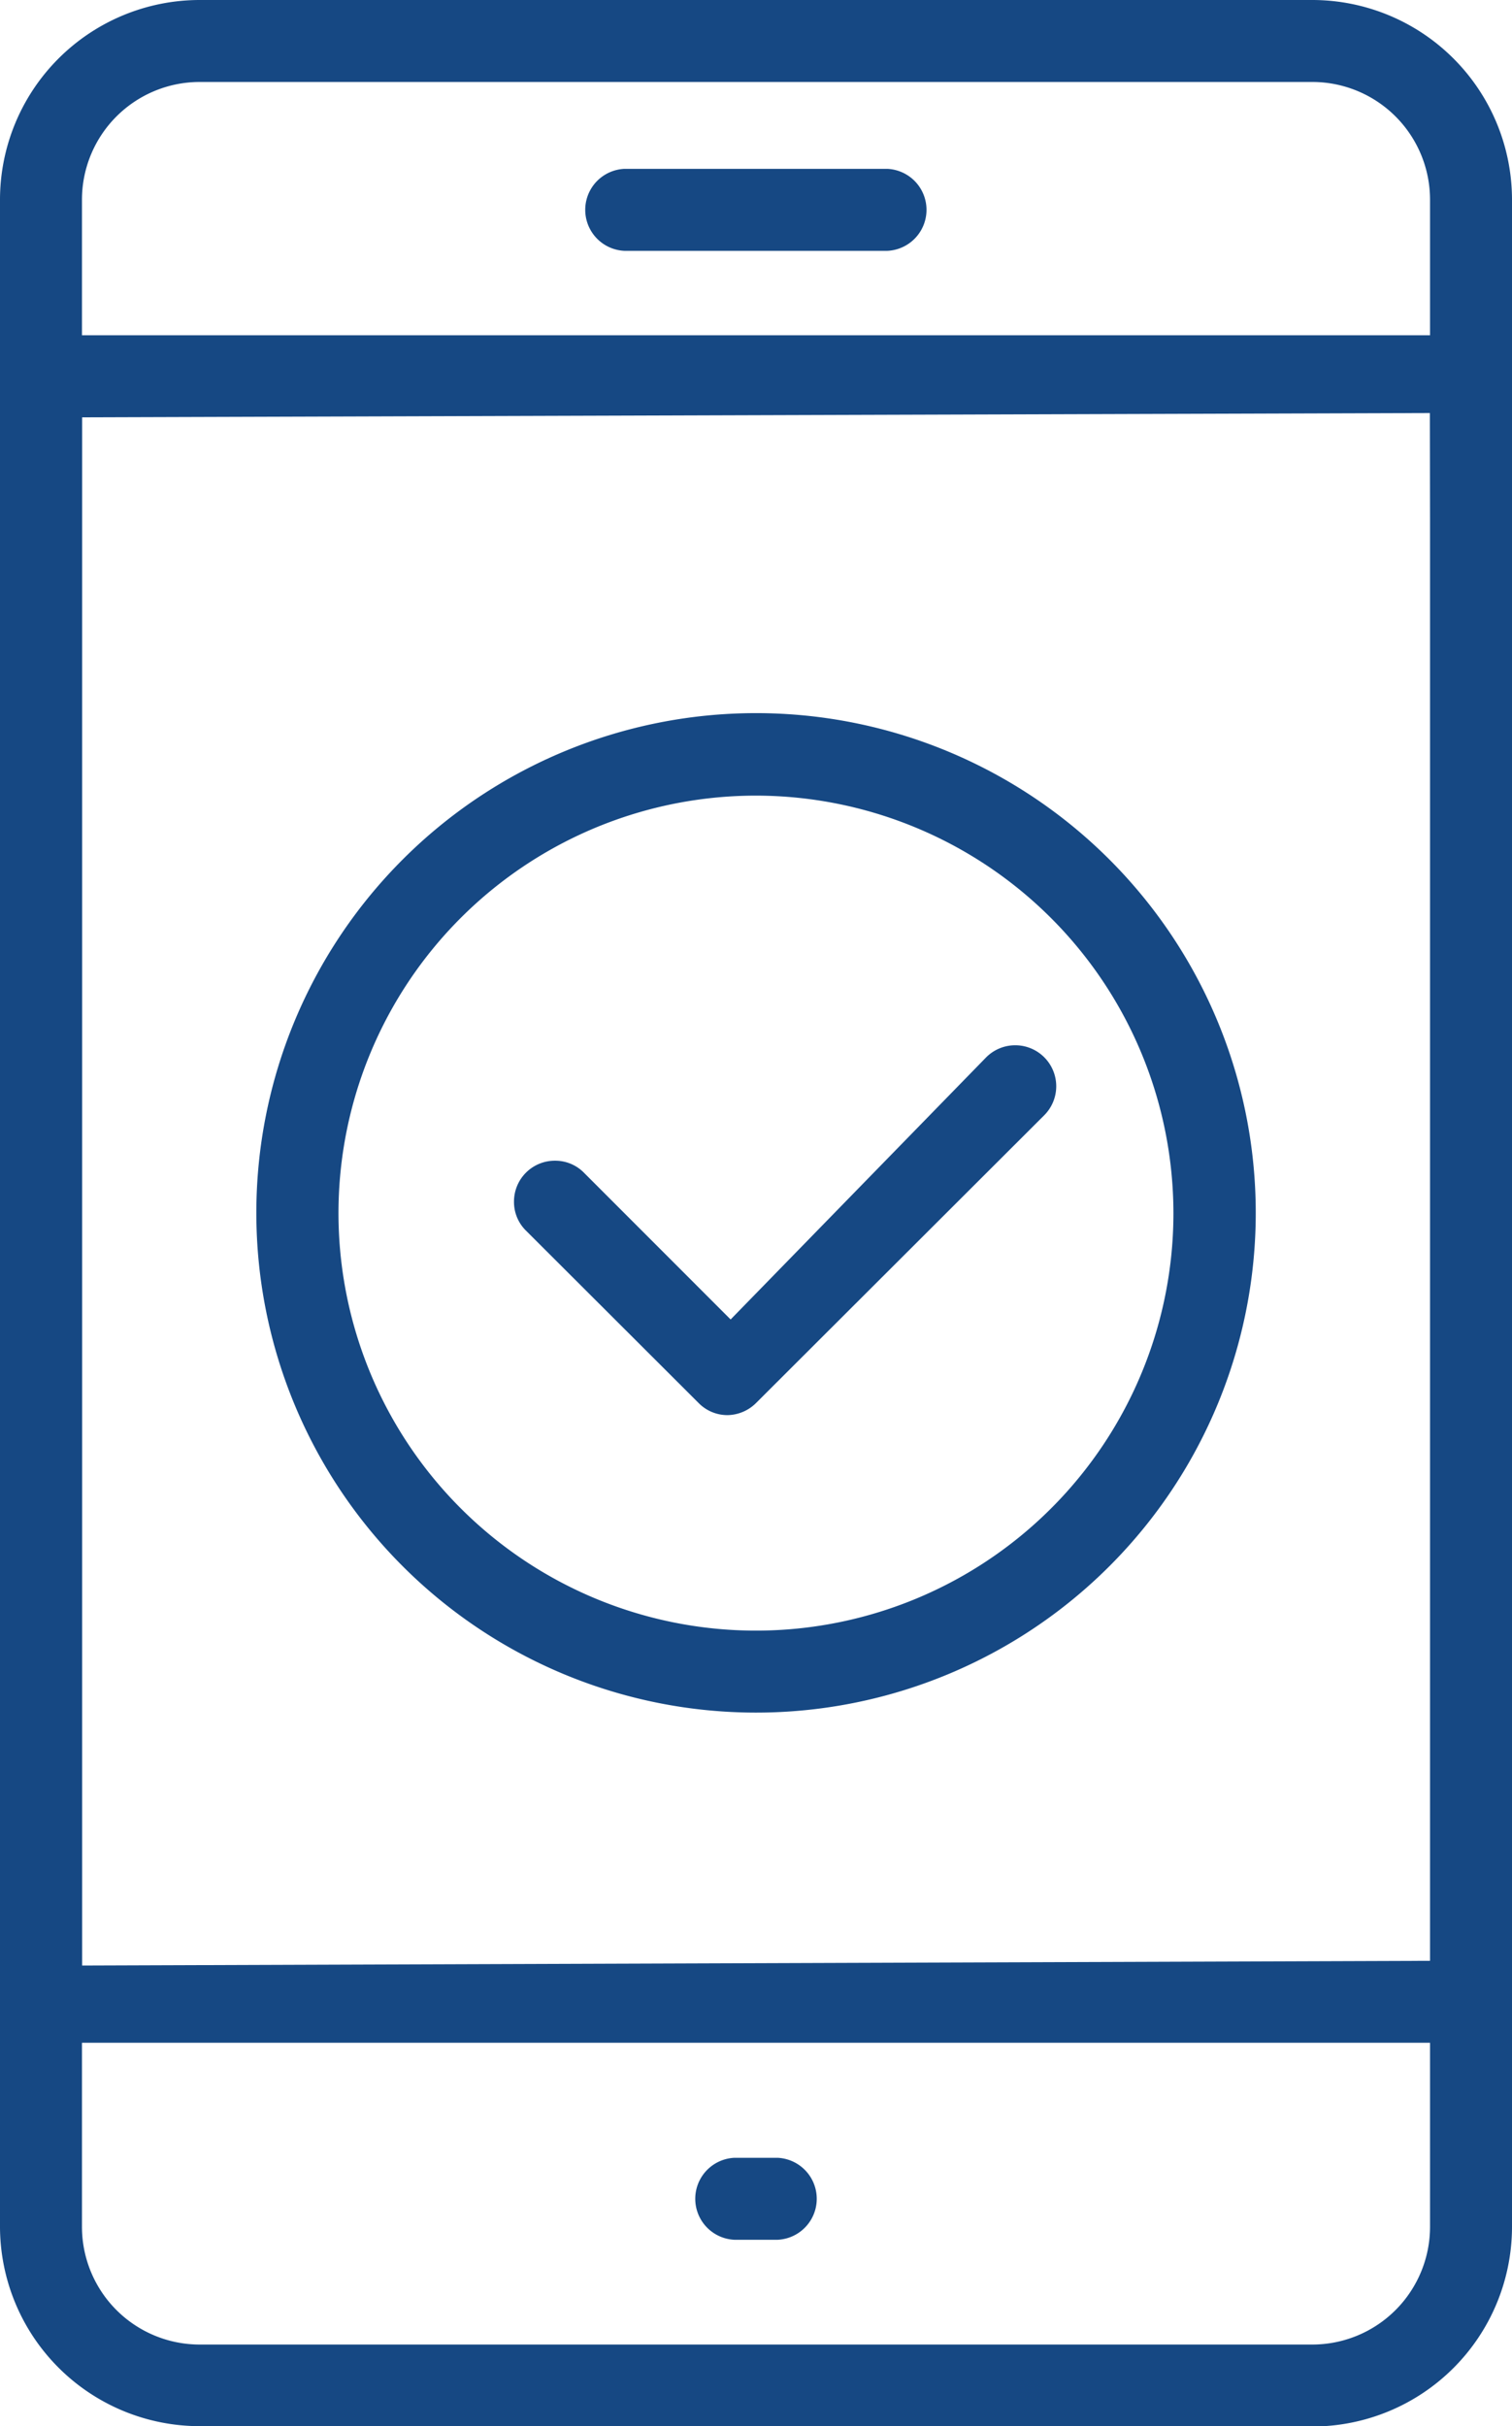 <svg xmlns="http://www.w3.org/2000/svg" viewBox="0 0 172.47 276.73"><g id="Layer_2" data-name="Layer 2"><g id="Ñëîé_1" data-name="Ñëîé 1"><path d="M22.77,276.73A22.79,22.79,0,0,1,0,254V22.77A22.79,22.79,0,0,1,22.77,0H149.7a22.79,22.79,0,0,1,22.77,22.77V254a22.79,22.79,0,0,1-22.77,22.77Zm0-267.38A13.43,13.43,0,0,0,9.35,22.77V254a13.43,13.43,0,0,0,13.42,13.42H149.7A13.43,13.43,0,0,0,163.12,254V22.77A13.43,13.43,0,0,0,149.7,9.35Z" fill="#164883"/><path d="M4.67,233A4.67,4.67,0,0,1,0,228.28V42.92a4.68,4.68,0,0,1,4.67-4.68H167.8a4.68,4.68,0,0,1,4.67,4.68V228.28A4.67,4.67,0,0,1,167.8,233Zm4.68-8.81,154.31-.54-.54-176.54L9.35,47.6Z" fill="#164883"/><path d="M71.22,28.61a4.68,4.68,0,0,1,0-9.35h30a4.68,4.68,0,0,1,0,9.35Z" fill="#164883"/><path d="M83.77,255.47a4.68,4.68,0,0,1,0-9.35H88.7a4.68,4.68,0,0,1,0,9.35Z" fill="#164883"/><path d="M86.24,195.34a57,57,0,1,1,57-57A57,57,0,0,1,86.24,195.34Zm0-104.59a47.62,47.62,0,1,0,47.61,47.61A47.67,47.67,0,0,0,86.24,90.75Z" fill="#164883"/><path d="M83,161.41a4.6,4.6,0,0,1-3.3-1.37L60,140.37a4.58,4.58,0,0,1-1.37-3.31,4.66,4.66,0,0,1,4.68-4.67,4.6,4.6,0,0,1,3.3,1.37L83.34,150.5l29.16-29.91a4.68,4.68,0,0,1,6.61,0,4.68,4.68,0,0,1,0,6.62L86.27,160A4.72,4.72,0,0,1,83,161.41Z" fill="#164883"/></g></g></svg>